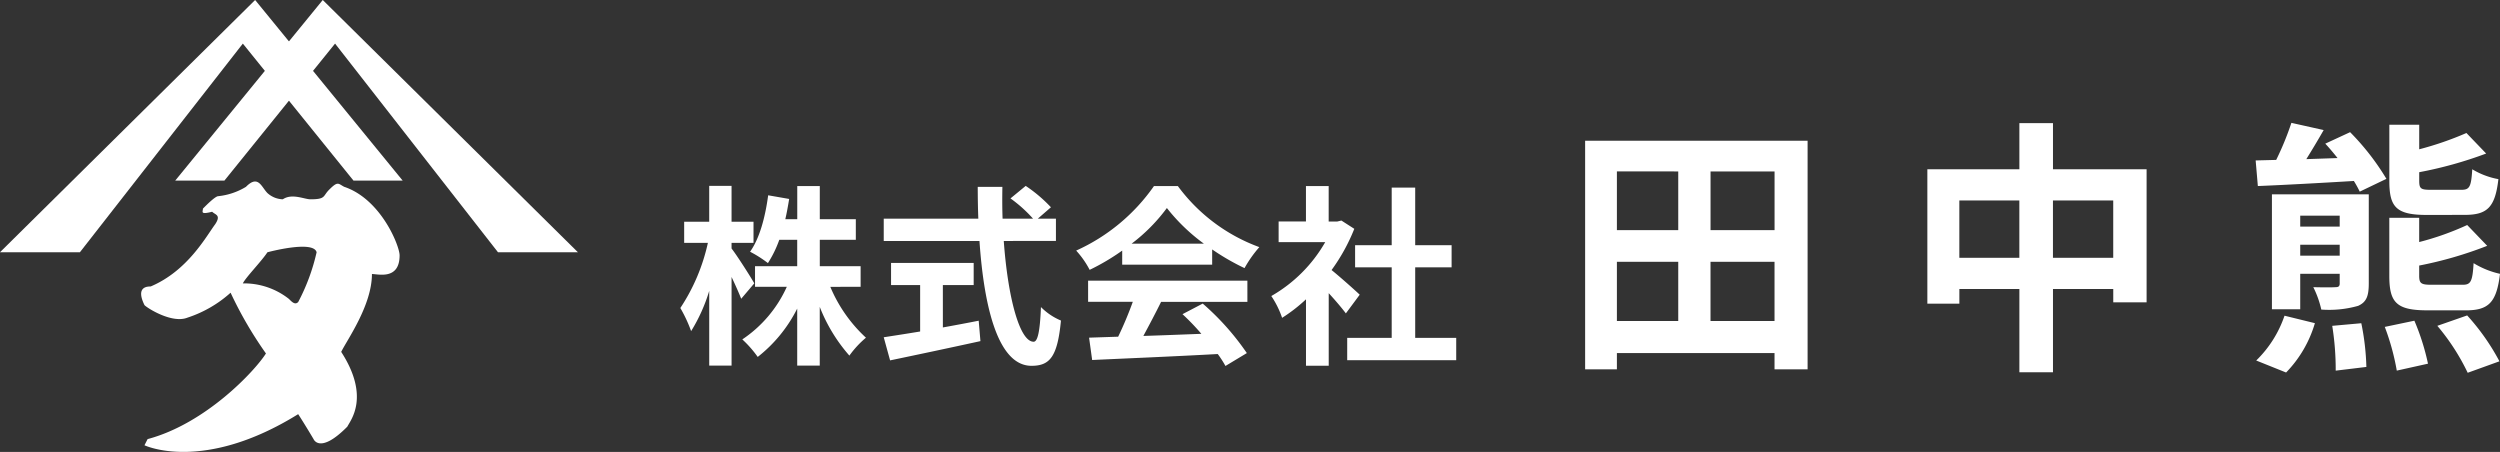 <svg xmlns="http://www.w3.org/2000/svg" xmlns:xlink="http://www.w3.org/1999/xlink" width="337.435" height="61" viewBox="0 0 337.435 61">
  <rect x="0" y="0" width="337.435" height="61" fill="#333333" stroke="none"/>
  <defs>
    <style>
      .cls-1 {
        fill: none;
      }

      .cls-2 {
        fill: #fff;
      }

      .cls-3 {
        clip-path: url(#clip-path);
      }
    </style>
    <clipPath id="clip-path">
      <rect id="長方形_7" data-name="長方形 7" class="cls-1" width="78" height="61"/>
    </clipPath>
  </defs>
  <g id="グループ_17" data-name="グループ 17" transform="translate(-19 -18)">
    <path id="パス_25" data-name="パス 25" class="cls-2" d="M-113.242-8.866c-.416-.754-2.314-3.744-3.068-4.706v-.754h2.964v-2.86h-2.964v-4.836h-3.016v4.836h-3.38v2.86h3.2a25.907,25.907,0,0,1-3.718,8.788,18.812,18.812,0,0,1,1.456,3.12,22.691,22.691,0,0,0,2.444-5.434V2.236h3.016V-9.724c.52,1.092,1.014,2.21,1.3,2.938ZM-98.89-8.4V-11.18H-104.4v-3.562h4.862v-2.782H-104.4V-22h-3.042v4.472h-1.612c.208-.884.364-1.794.52-2.73l-2.834-.494c-.39,2.912-1.144,5.8-2.444,7.618A15.973,15.973,0,0,1-111.4-11.6a15.417,15.417,0,0,0,1.534-3.146h2.418v3.562h-5.694V-8.4h4.29a16.869,16.869,0,0,1-6.006,7.1,14.908,14.908,0,0,1,2.08,2.366,19.228,19.228,0,0,0,5.33-6.526v7.7h3.042v-7.93a22.134,22.134,0,0,0,4,6.578,13.138,13.138,0,0,1,2.236-2.418,19.677,19.677,0,0,1-4.81-6.864Zm11.1-.234h4.16v-2.99H-94.782v2.99h3.926v6.266c-1.872.312-3.588.572-4.914.78l.858,3.12c3.354-.7,7.93-1.664,12.194-2.6l-.234-2.756c-1.586.312-3.25.624-4.836.91Zm15.262-5.954V-17.6H-74.97l1.768-1.534a19.42,19.42,0,0,0-3.406-2.886l-2.054,1.69A18.406,18.406,0,0,1-75.62-17.6h-4.108c-.052-1.4-.052-2.86-.026-4.29h-3.328c0,1.43.026,2.886.078,4.29H-95.77v3.016h12.922c.624,9.152,2.574,16.848,7.02,16.848,2.47,0,3.51-1.2,3.978-6.11a8.27,8.27,0,0,1-2.7-1.82c-.13,3.3-.442,4.68-.988,4.68-1.9,0-3.484-6.006-4.03-13.6Zm10.218.364a23.628,23.628,0,0,0,4.758-4.81,25.3,25.3,0,0,0,4.992,4.81Zm-1.274,2.834H-51.44v-2.054a31.418,31.418,0,0,0,4.368,2.522,16.026,16.026,0,0,1,2-2.834,23.783,23.783,0,0,1-11-8.242h-3.224a25.646,25.646,0,0,1-10.5,8.71,12.078,12.078,0,0,1,1.82,2.6,30.02,30.02,0,0,0,4.394-2.6Zm-4.6,5.018h6.032a49.931,49.931,0,0,1-1.976,4.706l-3.926.13.416,3.016c4.42-.208,10.842-.468,16.952-.806a13.783,13.783,0,0,1,1.04,1.612L-46.76.546a34.968,34.968,0,0,0-5.954-6.682l-2.73,1.43A30.989,30.989,0,0,1-52.9-2.054c-2.652.1-5.33.208-7.826.286.78-1.456,1.638-3.068,2.392-4.6h11.648V-9.23h-21.5Zm36.66-.962c-.546-.52-2.548-2.314-3.8-3.328a25.236,25.236,0,0,0,3.068-5.564l-1.742-1.118-.546.13h-1.17V-22h-3.068v4.784H-42.47v2.782h6.292a19.556,19.556,0,0,1-7.28,7.28A12.392,12.392,0,0,1-42-4.212a21.515,21.515,0,0,0,3.224-2.5v8.97h3.068v-9.8c.884.962,1.768,2,2.314,2.73Zm7.488,5.824v-9.516h4.914v-2.99h-4.914v-7.774h-3.172v7.774h-4.94v2.99h4.94v9.516h-6.006V1.508H-18.5V-1.508ZM15.824-3.78v-7.992h8.64V-3.78ZM3.188-11.772h8.28V-3.78H3.188Zm8.28-12.2v7.92H3.188v-7.92Zm13,7.92h-8.64v-7.92h8.64ZM-1.1-28.116V2.736H3.188V.54H24.464v2.2h4.464V-28.116Zm63.144,15.8v-7.74h8.136v7.74Zm-12.636,0v-7.74h8.1v7.74ZM62.048-24.264v-6.228H57.512v6.228H45.092V-6.12h4.32V-8.1h8.1V3.132h4.536V-8.1h8.136v1.8h4.5V-24.264Zm55.584,6.156c3.024,0,4.1-1.008,4.536-4.824a10.4,10.4,0,0,1-3.528-1.332c-.144,2.376-.36,2.772-1.476,2.772h-4.1c-1.368,0-1.584-.144-1.584-1.224v-1.152a54.2,54.2,0,0,0,9.036-2.52l-2.664-2.772a43.274,43.274,0,0,1-6.372,2.2v-3.312h-4.032v7.6c0,3.528.936,4.572,5.076,4.572ZM117.74-5.22c3.1,0,4.176-1.044,4.644-4.932a11.579,11.579,0,0,1-3.564-1.44c-.144,2.52-.4,2.916-1.476,2.916h-4.212c-1.4,0-1.656-.18-1.656-1.224v-1.368a52.6,52.6,0,0,0,9.18-2.664l-2.7-2.808a38,38,0,0,1-6.48,2.3v-3.276h-4.032v7.848c0,3.6.972,4.644,5.148,4.644ZM89.7-22c3.528-.144,8.244-.4,12.96-.684a14.991,14.991,0,0,1,.792,1.44l3.6-1.728a33.278,33.278,0,0,0-4.9-6.3L98.8-27.72c.54.576,1.116,1.26,1.656,1.944l-4.212.144c.756-1.224,1.584-2.592,2.34-3.924l-4.356-.972a39.769,39.769,0,0,1-2.052,5l-2.772.072ZM93.512,3.168A16,16,0,0,0,97.4-3.492L93.3-4.5A15.3,15.3,0,0,1,89.48,1.548Zm6.228-6.3a37.314,37.314,0,0,1,.468,6.048l4.14-.5a33.438,33.438,0,0,0-.684-5.9ZM95.42-12.6v-1.476h5.328V-12.6Zm5.328-5.4v1.476H95.42V-18Zm3.924-2.88H91.6V-5.364H95.42v-4.788h5.328v1.3c0,.36-.144.5-.54.5-.4.036-1.764.036-3.024,0a13.19,13.19,0,0,1,1.08,3.024,14.346,14.346,0,0,0,4.968-.5c1.116-.5,1.44-1.3,1.44-3.024Zm2.16,17.892a31.935,31.935,0,0,1,1.62,5.9l4.212-.936a31.3,31.3,0,0,0-1.836-5.8Zm7.092-.144a29.26,29.26,0,0,1,4.1,6.336l4.284-1.548a30.086,30.086,0,0,0-4.356-6.192Z" transform="translate(234.051 65.111)"/>
    <g id="ロゴ">
      <g id="ロゴ-2" data-name="ロゴ" transform="translate(19 18)">
        <path id="パス_19" data-name="パス 19" class="cls-2" d="M34.436,0,0,34.045H10.787L32.777,5.884,47.713,24.378h6.639Z"/>
        <path id="パス_20" data-name="パス 20" class="cls-2" d="M43.564,0,23.649,24.378h6.639L45.224,5.884,67.213,34.045H78Z"/>
        <g id="グループ_14" data-name="グループ 14">
          <g id="グループ_13" data-name="グループ 13" class="cls-3">
            <path id="パス_21" data-name="パス 21" class="cls-2" d="M46.468,25.219c-.83-.42-.83-.841-2.074.42-.83.841-.415,1.261-2.489,1.261-.83,0-2.489-.841-3.734,0a3.214,3.214,0,0,1-2.074-.841c-.83-.841-1.245-2.522-2.9-.841a9,9,0,0,1-3.734,1.261c-.415,0-1.66,1.261-2.074,1.681,0,.42-.415.841,1.245.42.415.42,1.245.42.415,1.681-1.245,1.681-3.734,6.3-8.713,8.406-.415,0-2.074,0-.83,2.522.415.42,3.734,2.522,5.809,1.681a16.227,16.227,0,0,0,5.809-3.362,52.694,52.694,0,0,0,4.771,8.2c-1.452,2.312-8.09,9.457-15.973,11.559L19.5,60.1s7.883,3.783,20.745-4.2c.83,1.261,2.074,3.363,2.074,3.363s.83,2.1,4.564-1.681c.415-.841,3.112-3.993-.83-10.088.83-1.681,4.149-6.3,4.149-10.508.83,0,3.734.841,3.734-2.522,0-1.261-2.489-7.566-7.468-9.247M40.245,40.77c-.415.42-.83,0-1.245-.42a9.775,9.775,0,0,0-6.223-2.1c.415-.841,2.489-2.942,3.319-4.2,0,0,6.223-1.681,6.638,0a27.092,27.092,0,0,1-2.489,6.725"/>
          </g>
        </g>
      </g>
    </g>
  </g>
</svg>
